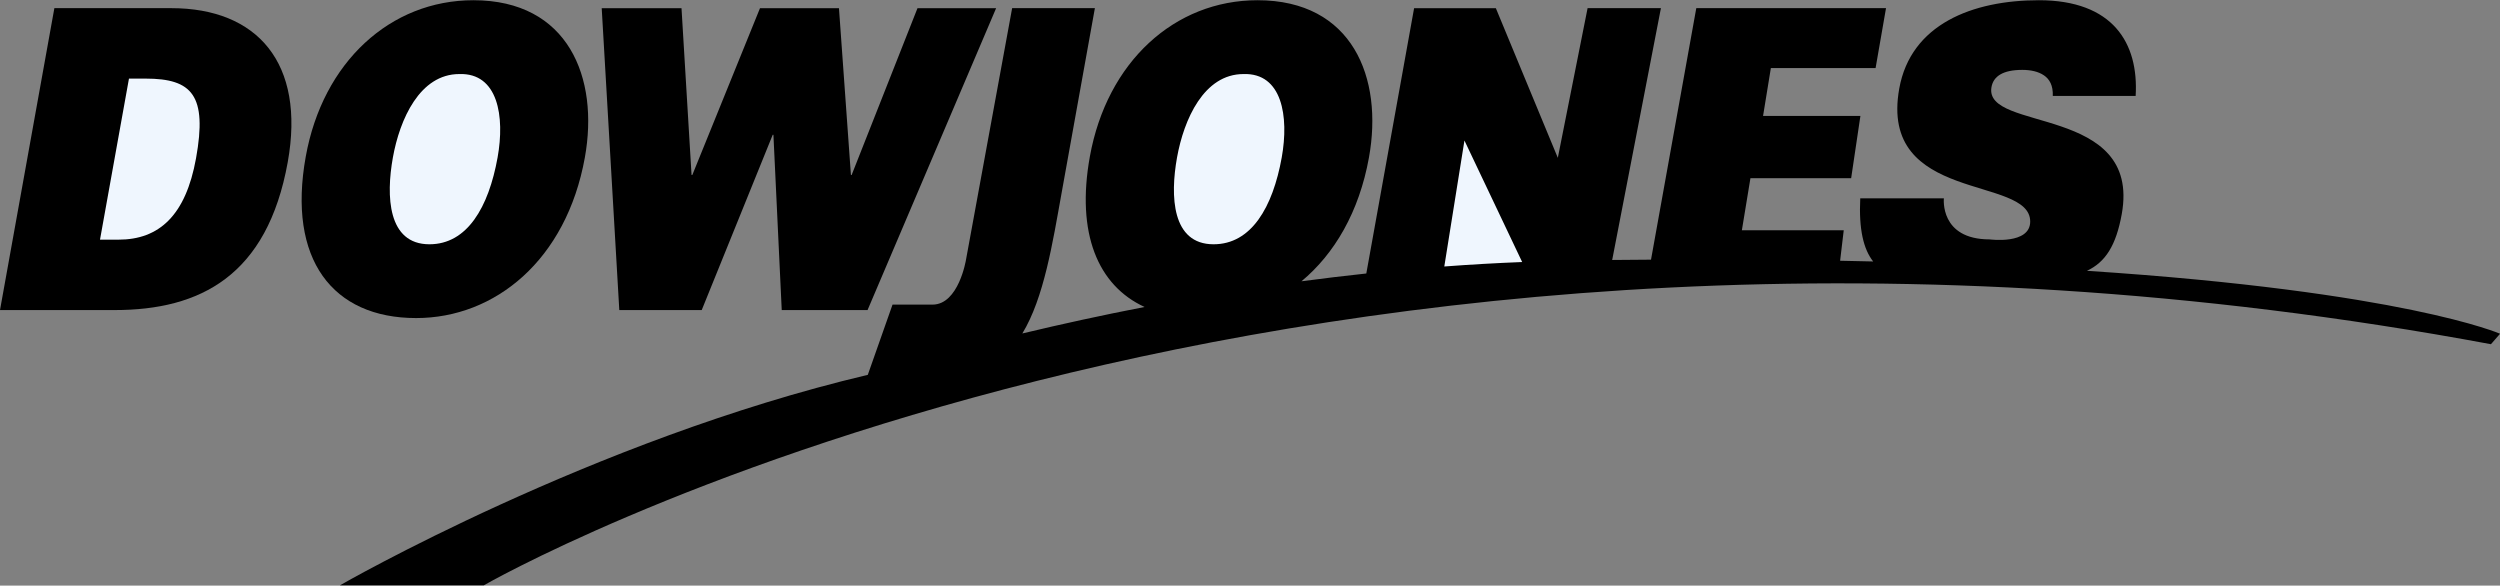 <svg xmlns="http://www.w3.org/2000/svg" width="111" height="26" viewBox="0 0 111 26" fill="none">
    <rect x="0" y="0" width="111" height="26" fill="#808080" stroke="none"/>
    <g clip-path="url(#clip0)">
        <path d="M0 13.767L2.414 0.362H7.604C11.415 0.362 13.569 2.787 12.776 7.199C11.866 12.246 8.886 13.767 5.092 13.767H0Z"
              fill="currentColor"></path>
        <path d="M4.44 10.641H5.26C7.068 10.641 8.247 9.562 8.704 7.028C9.207 4.235 8.536 3.49 6.467 3.49H5.726L4.44 10.641Z"
              fill="#EFF6FE"></path>
        <path d="M25.968 6.992C25.146 11.552 21.975 14.122 18.476 14.122C14.764 14.122 12.753 11.516 13.575 6.955C14.331 2.747 17.339 0.01 21.018 0.01C25.238 0.01 26.606 3.454 25.968 6.992Z"
              fill="currentColor"></path>
        <path d="M17.444 6.992C17.136 8.705 17.211 10.846 19.066 10.846C20.742 10.846 21.694 9.208 22.093 6.992C22.421 5.167 22.113 3.232 20.395 3.288C18.637 3.287 17.749 5.297 17.444 6.992Z"
              fill="#EFF6FE"></path>
        <path d="M37.781 7.769H37.813L40.736 0.365H44.227L38.519 13.768H34.709L34.34 5.986H34.308L31.156 13.768H27.497L26.716 0.365H30.259L30.705 7.769H30.739L33.743 0.365H37.25L37.781 7.769Z"
              fill="currentColor"></path>
        <path d="M92.66 12.024C93.481 11.639 93.953 10.904 94.206 9.505C95.085 4.628 88.06 5.876 88.422 3.866C88.509 3.381 88.938 3.103 89.791 3.103C90.169 3.103 90.501 3.177 90.749 3.344C90.999 3.513 91.161 3.793 91.144 4.258H94.823C94.964 1.908 93.812 0.01 90.527 0.01C87.572 0.01 84.84 1.08 84.327 3.93C83.406 9.05 90.141 7.774 90.141 9.836C90.141 10.871 88.341 10.629 88.341 10.629C86.11 10.629 86.308 8.805 86.308 8.805H82.595C82.528 10.194 82.741 11.064 83.168 11.609C82.679 11.597 82.19 11.587 81.701 11.577L81.862 10.224H77.339L77.719 7.913H82.191L82.602 5.148H78.28L78.626 3.023H83.276L83.739 0.362H75.315L73.305 11.529L71.581 11.543L73.745 0.362H70.489L69.167 7.008L66.416 0.364H62.786L60.664 12.143C59.696 12.246 58.737 12.363 57.785 12.489C59.245 11.278 60.346 9.416 60.782 6.992C61.422 3.454 60.052 0.01 55.832 0.01C52.153 0.01 49.147 2.747 48.389 6.954C47.776 10.361 48.743 12.676 50.818 13.629C48.962 13.99 47.152 14.384 45.392 14.806C46.355 13.226 46.74 10.761 47.131 8.592L48.613 0.362H44.939L42.89 11.533C42.89 11.533 42.568 13.525 41.403 13.525H39.628L38.53 16.643C26.303 19.532 15.094 25.988 15.094 25.988H21.482C21.482 25.988 57.269 5.353 110.598 15.283L111.003 14.818C111 14.819 106.748 12.946 92.66 12.024Z"
              fill="currentColor"></path>
        <path d="M52.26 6.992C52.565 5.299 53.452 3.288 55.211 3.288C56.928 3.232 57.236 5.168 56.909 6.992C56.51 9.208 55.558 10.846 53.882 10.846C52.026 10.846 51.952 8.705 52.26 6.992ZM65.021 6.239L67.584 11.634C66.424 11.68 65.271 11.746 64.127 11.832L65.021 6.239Z"
              fill="#EFF6FE"></path>
    </g>
</svg>